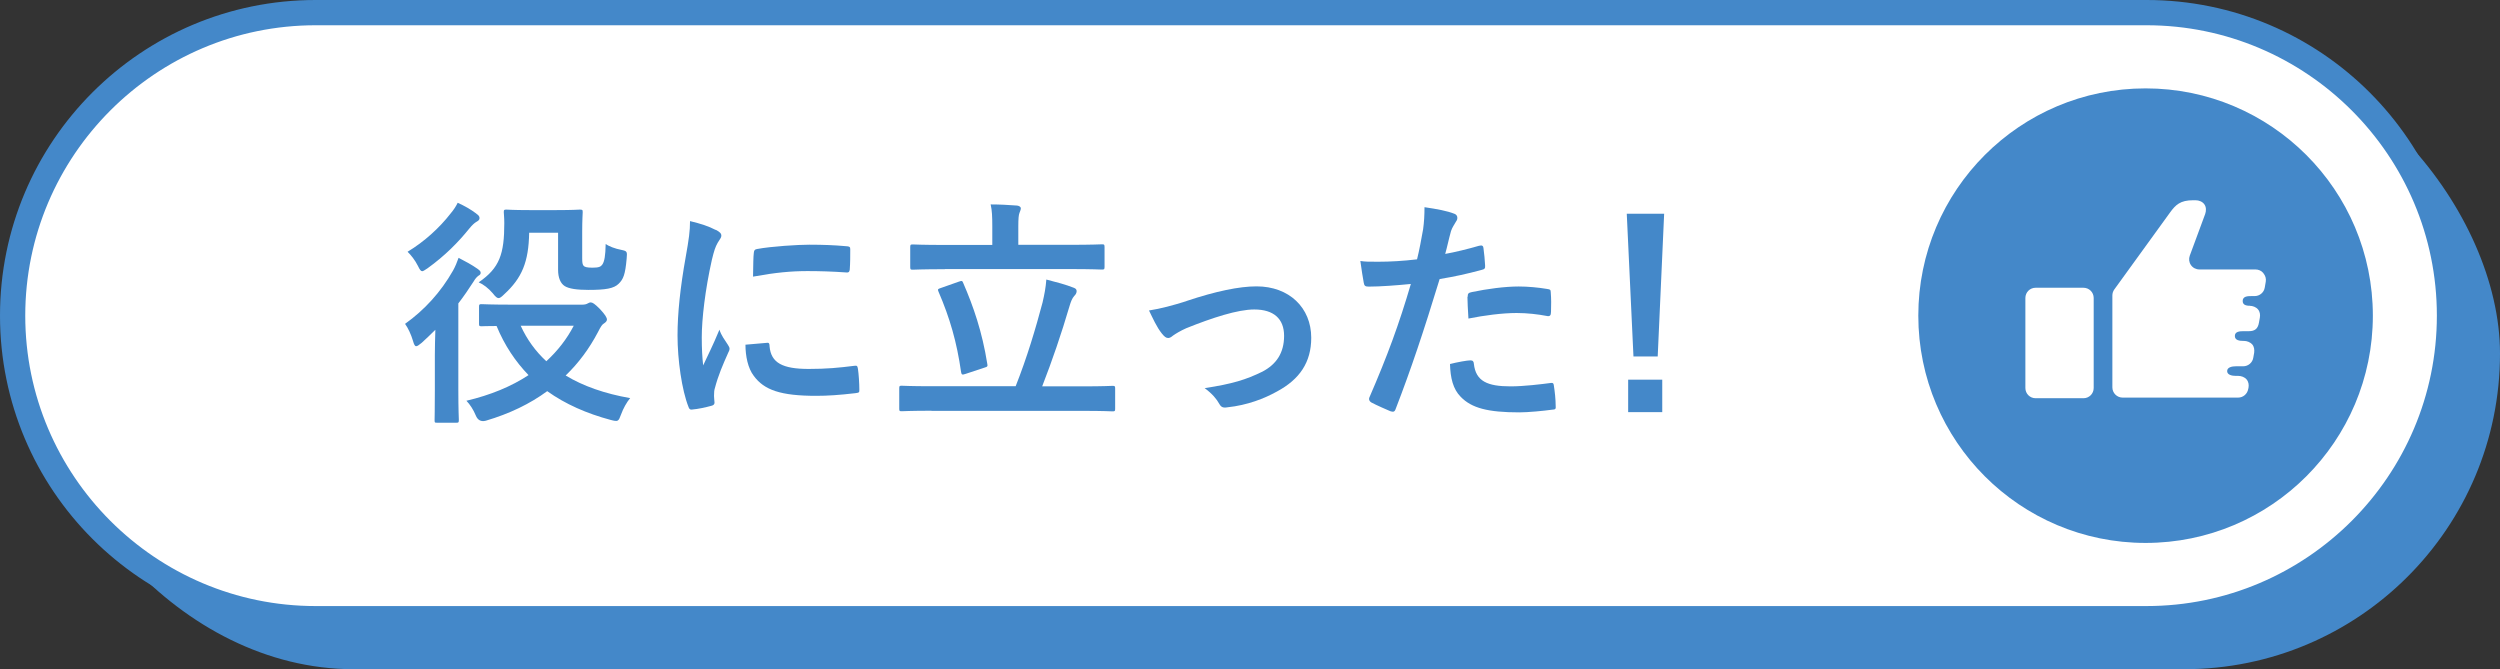<?xml version="1.0" encoding="UTF-8"?><svg id="b" xmlns="http://www.w3.org/2000/svg" viewBox="0 0 198 53"><rect x="0" y="0" width="198" height="53" fill="#333333" stroke="none"/><defs><style>.d{fill:#fff;}.e{fill:#4488c9;}</style></defs><g id="c"><g><g><rect class="e" x="3" y="3" width="195" height="50" rx="25" ry="25"/><g><path class="d" d="m37.46,31.12c0-.57.02-1.31.04-2-.36.36-.73.7-1.09,1.03-.21.17-.34.27-.44.27s-.17-.13-.25-.42c-.15-.51-.4-1.04-.63-1.35,1.55-1.1,2.84-2.51,3.82-4.22.17-.3.33-.67.44-1.01.5.25,1.09.57,1.51.87.17.13.25.19.25.32,0,.09-.06.17-.15.21-.13.09-.27.23-.4.46-.38.59-.78,1.18-1.22,1.75v6.88c0,1.52.04,2.24.04,2.34,0,.21-.02.23-.19.23h-1.55c-.19,0-.19-.02-.19-.23,0-.09.02-.82.02-2.34v-2.79Zm3.3-11.19c.17.11.25.21.25.34,0,.15-.1.21-.29.32-.13.08-.3.23-.53.51-.88,1.08-1.93,2.15-3.32,3.15-.23.15-.34.23-.42.23-.11,0-.19-.11-.34-.42-.23-.46-.55-.86-.82-1.12,1.34-.8,2.54-1.9,3.42-3.02.27-.32.44-.59.57-.86.55.25,1.01.51,1.49.86Zm8.4,7.2c.23,0,.36-.04.46-.1.08-.04.15-.08.23-.08.15,0,.32.11.73.51.44.47.57.7.57.85,0,.11-.1.21-.21.29-.17.09-.27.25-.52.72-.69,1.29-1.53,2.43-2.56,3.42,1.39.84,3.11,1.44,5.13,1.79-.27.32-.55.82-.73,1.29-.21.57-.23.59-.82.44-1.91-.51-3.61-1.25-5.06-2.28-1.37,1.01-3.02,1.79-4.89,2.34q-.57.15-.8-.42c-.19-.46-.46-.87-.74-1.16,1.95-.46,3.59-1.14,4.94-2.03-1.05-1.08-1.91-2.36-2.54-3.89-.78,0-1.13.02-1.18.02-.19,0-.21-.02-.21-.19v-1.35c0-.19.02-.21.21-.21.09,0,.71.04,2.5.04h5.48Zm-4.2-5.7c-.04,2.32-.57,3.59-1.99,4.88-.21.21-.34.3-.44.3-.13,0-.25-.11-.46-.38-.34-.4-.76-.72-1.13-.87,1.68-1.14,2.04-2.26,2.04-4.69,0-.46-.04-.74-.04-.86,0-.19.02-.21.21-.21.12,0,.52.04,1.83.04h2.16c1.32,0,1.74-.04,1.85-.04.21,0,.23.02.23.21,0,.11-.04.59-.04,1.54v2.09c0,.36.02.49.12.61.08.09.25.15.71.15.53,0,.67-.08.8-.27.15-.25.23-.65.25-1.61.25.19.76.38,1.24.47.48.1.48.13.42.7-.11,1.27-.27,1.63-.63,1.98-.38.38-1.03.49-2.41.49-.92,0-1.55-.09-1.89-.3-.34-.21-.53-.67-.53-1.29v-2.94h-2.31Zm-.67,7.37c.5,1.08,1.18,2.03,2.04,2.81.92-.84,1.64-1.77,2.18-2.81h-4.22Z"/><path class="d" d="m59.81,21.2c.32.17.44.29.44.46,0,.13-.04.19-.29.57-.19.34-.29.61-.46,1.35-.53,2.36-.8,4.69-.8,6.14,0,.93.04,1.56.12,2.22.4-.87.74-1.5,1.3-2.83.15.47.4.78.67,1.2.06.1.13.21.13.29,0,.13-.04.21-.1.3-.44.99-.8,1.8-1.09,2.87-.04.11-.06.32-.06.59,0,.23.04.38.04.53,0,.13-.08.21-.25.25-.48.13-1.01.25-1.57.3-.13.02-.21-.08-.25-.21-.53-1.33-.88-3.74-.88-5.66,0-1.71.21-3.78.65-6.23.25-1.41.34-2.03.34-2.83.86.21,1.47.4,2.04.7Zm4.08,8.95c.15-.02.19.08.19.28.11,1.31,1.03,1.79,3.11,1.79,1.43,0,2.37-.09,3.65-.25.19-.02.23,0,.27.25.06.4.11,1.14.11,1.63,0,.23,0,.25-.32.29-1.3.15-2.21.21-3.11.21-2.83,0-4.14-.46-4.96-1.58-.48-.61-.67-1.58-.67-2.47l1.74-.15Zm-1.07-7.11c.02-.23.08-.29.27-.32,1.13-.21,3.26-.34,4.14-.34,1.15,0,2.02.04,2.83.11.4.02.44.06.44.25,0,.57,0,1.08-.04,1.61-.02.17-.08.25-.25.23-1.15-.08-2.14-.11-3.11-.11-1.28,0-2.52.11-4.33.44.02-1.06.02-1.54.06-1.86Z"/><path class="d" d="m76.98,35.53c-1.68,0-2.25.04-2.37.04-.17,0-.19-.02-.19-.21v-1.6c0-.19.02-.21.19-.21.12,0,.69.04,2.37.04h6.7c.92-2.3,1.58-4.56,2.14-6.63.15-.65.25-1.16.31-1.82.82.21,1.55.4,2.18.65.17.06.23.15.23.27,0,.15-.1.29-.19.38-.17.19-.27.46-.36.76-.67,2.28-1.39,4.37-2.2,6.4h3.23c1.68,0,2.25-.04,2.37-.04.19,0,.21.02.21.21v1.6c0,.19-.02.21-.21.21-.12,0-.69-.04-2.37-.04h-12.03Zm1.07-11.21c-1.79,0-2.42.04-2.54.04-.19,0-.21-.02-.21-.23v-1.54c0-.21.02-.23.21-.23.11,0,.74.04,2.54.04h3.78v-1.46c0-.78-.02-1.27-.13-1.75.71,0,1.41.04,2.1.09.17.02.31.11.31.21,0,.13-.06.23-.11.38-.06.15-.1.44-.1,1.06v1.46h4.08c1.81,0,2.44-.04,2.56-.04.19,0,.21.02.21.23v1.54c0,.21-.02.23-.21.23-.11,0-.74-.04-2.56-.04h-9.93Zm1.11.99c.25-.09.29-.08.36.11.8,1.84,1.51,3.86,1.91,6.38.04.19.04.25-.23.32l-1.49.49c-.27.09-.32.08-.36-.13-.34-2.39-.9-4.29-1.79-6.38-.08-.19-.06-.21.21-.3l1.39-.49Z"/><path class="d" d="m97.28,26.84c2.35-.78,4.2-1.16,5.57-1.16,2.6,0,4.35,1.69,4.35,4.07,0,1.94-.92,3.29-2.73,4.26-.99.55-2.33,1.08-3.95,1.25-.34.06-.5-.02-.63-.27-.21-.38-.55-.8-1.16-1.25,2.23-.34,3.28-.67,4.6-1.31,1.09-.57,1.72-1.46,1.72-2.83s-.84-2.09-2.37-2.09c-1.32,0-3.32.65-5.4,1.48-.48.21-.86.44-1.07.59-.15.13-.27.19-.38.19-.17,0-.31-.11-.5-.34-.44-.55-.73-1.22-1.03-1.84.96-.15,1.89-.4,2.98-.74Z"/><path class="d" d="m120.61,22.46c.21-.06.29.04.3.19.06.42.12.97.13,1.37.02.25-.04.3-.29.36-1.18.32-2.16.53-3.32.72-1.3,4.22-2.27,7.12-3.49,10.28-.1.27-.21.25-.42.19-.19-.08-1.13-.48-1.53-.7-.15-.09-.21-.25-.15-.38,1.45-3.32,2.37-5.83,3.3-9-1.11.11-2.44.21-3.34.21-.29,0-.36-.06-.4-.3-.08-.4-.17-1.04-.27-1.73.4.06.63.06,1.41.06.95,0,1.99-.06,3.09-.19.19-.76.34-1.6.48-2.38.08-.57.11-1.14.11-1.75,1.01.15,1.79.29,2.41.53.15.06.21.19.21.3,0,.08,0,.17-.09.3-.15.27-.31.46-.4.76-.19.68-.32,1.33-.46,1.81.74-.13,1.78-.38,2.71-.65Zm-.75,9.08c.19,0,.27.08.29.27.15,1.39,1.09,1.79,2.92,1.79,1.07,0,2.44-.17,3.21-.27.15-.02.21.02.23.17.08.49.15,1.14.15,1.65.02.23,0,.29-.31.3-.65.09-1.89.21-2.6.21-2.5,0-3.8-.34-4.66-1.23-.61-.61-.82-1.5-.86-2.6.59-.15,1.37-.29,1.62-.29Zm-.21-5.03c0-.27.06-.32.34-.38,1.2-.25,2.62-.44,3.72-.44.74,0,1.57.08,2.23.19.27.04.32.06.32.28.04.48.04,1.01.02,1.52,0,.32-.1.4-.36.34-.67-.13-1.55-.23-2.37-.23-1.14,0-2.6.19-3.84.44-.04-.67-.08-1.35-.08-1.73Z"/><path class="d" d="m134.78,31.23h-1.93l-.54-11.3h2.98l-.52,11.3Zm.36,1.84v2.57h-2.71v-2.57h2.71Z"/></g><g><circle class="d" cx="172.93" cy="28" r="18"/><g><path class="e" d="m164.22,25.79h3.79c.45,0,.81.36.81.81v7.13c0,.45-.36.81-.81.81h-3.79c-.45,0-.81-.36-.81-.81v-7.13c0-.45.36-.81.81-.81Z"/><path class="e" d="m182.25,24.62c-.15-.18-.38-.28-.62-.28h-4.44c-.27,0-.52-.13-.67-.35-.15-.22-.18-.49-.09-.74l1.22-3.3c.09-.25.09-.55-.06-.76-.15-.22-.43-.33-.7-.33h-.2c-1.01,0-1.38.36-1.83.98l-4.41,6.09c-.1.14-.15.31-.15.47v7.28c0,.45.37.81.81.81h9.15c.4,0,.73-.29.8-.68l.02-.09c.04-.23.02-.46-.15-.67-.15-.18-.42-.28-.66-.28h-.19c-.29,0-.69-.07-.69-.38s.4-.38.69-.38h.58c.4,0,.74-.29.8-.68l.07-.39c.03-.24,0-.48-.15-.66-.16-.18-.42-.28-.66-.28h-.03c-.29,0-.69-.03-.69-.39s.4-.38.69-.38h.42c.49,0,.72-.21.8-.68l.07-.39c.04-.23.01-.48-.15-.66-.15-.18-.42-.28-.65-.28h.13c-.29,0-.69,0-.69-.38s.4-.39.69-.39h.26c.4,0,.74-.29.8-.68l.08-.47c.04-.23-.03-.47-.19-.66Z"/></g></g></g><g><g><path class="d" d="m25,49c-13.23,0-24-10.77-24-24S11.77,1,25,1h145c13.23,0,24,10.77,24,24s-10.77,24-24,24H25Z"/><path class="e" d="m170,2c12.68,0,23,10.32,23,23s-10.32,23-23,23H25c-12.68,0-23-10.32-23-23S12.32,2,25,2h145m0-2H25C11.19,0,0,11.19,0,25s11.19,25,25,25h145c13.81,0,25-11.19,25-25S183.81,0,170,0h0Z"/></g><g><path class="e" d="m34.44,28.12c0-.57.02-1.31.04-2-.36.36-.72.7-1.08,1.03-.21.17-.34.27-.44.27s-.17-.13-.25-.42c-.15-.51-.4-1.04-.63-1.35,1.54-1.1,2.83-2.51,3.8-4.22.17-.3.32-.67.44-1.01.49.25,1.08.57,1.5.87.17.13.25.19.25.32,0,.09-.06.17-.15.21-.13.09-.27.23-.4.46-.38.59-.78,1.18-1.22,1.75v6.88c0,1.52.04,2.24.04,2.34,0,.21-.02.23-.19.23h-1.54c-.19,0-.19-.02-.19-.23,0-.09.02-.82.02-2.34v-2.79Zm3.29-11.19c.17.11.25.21.25.34,0,.15-.09.21-.28.32-.13.08-.3.23-.53.51-.87,1.08-1.92,2.15-3.31,3.15-.23.15-.34.23-.42.23-.11,0-.19-.11-.34-.42-.23-.46-.55-.86-.82-1.12,1.33-.8,2.53-1.9,3.4-3.02.27-.32.44-.59.57-.86.55.25,1.01.51,1.48.86Zm8.36,7.2c.23,0,.36-.04.46-.1.08-.04.15-.08.23-.08.15,0,.32.11.72.51.44.47.57.7.57.85,0,.11-.09.21-.21.29-.17.09-.27.25-.51.72-.68,1.29-1.52,2.43-2.55,3.42,1.39.84,3.1,1.44,5.11,1.79-.27.32-.55.82-.72,1.29-.21.57-.23.59-.82.44-1.9-.51-3.59-1.25-5.03-2.28-1.37,1.01-3,1.79-4.86,2.34q-.57.15-.8-.42c-.19-.46-.46-.87-.74-1.16,1.94-.46,3.57-1.14,4.92-2.03-1.04-1.08-1.9-2.36-2.53-3.89-.78,0-1.12.02-1.18.02-.19,0-.21-.02-.21-.19v-1.35c0-.19.02-.21.21-.21.1,0,.7.04,2.49.04h5.45Zm-4.18-5.7c-.04,2.32-.57,3.59-1.98,4.88-.21.21-.34.3-.44.3-.13,0-.25-.11-.46-.38-.34-.4-.76-.72-1.12-.87,1.67-1.14,2.03-2.26,2.03-4.69,0-.46-.04-.74-.04-.86,0-.19.02-.21.21-.21.11,0,.51.04,1.82.04h2.15c1.31,0,1.73-.04,1.84-.04.21,0,.23.02.23.21,0,.11-.04.59-.04,1.54v2.09c0,.36.02.49.11.61.08.09.25.15.7.15.53,0,.67-.08.8-.27.15-.25.23-.65.25-1.61.25.19.76.38,1.24.47.47.1.47.13.42.7-.11,1.27-.27,1.63-.63,1.98-.38.38-1.03.49-2.39.49-.91,0-1.54-.09-1.88-.3-.34-.21-.53-.67-.53-1.29v-2.94h-2.3Zm-.67,7.37c.49,1.08,1.18,2.03,2.03,2.81.91-.84,1.63-1.77,2.17-2.81h-4.2Z"/><path class="e" d="m56.69,18.2c.32.17.44.29.44.46,0,.13-.04.19-.29.57-.19.34-.28.61-.46,1.35-.53,2.36-.8,4.69-.8,6.14,0,.93.04,1.56.11,2.22.4-.87.74-1.5,1.29-2.83.15.47.4.78.67,1.2.06.1.13.21.13.29,0,.13-.04.21-.09.3-.44.99-.8,1.8-1.08,2.87-.04.11-.06.32-.06.59,0,.23.04.38.04.53,0,.13-.08.21-.25.25-.48.13-1.01.25-1.56.3-.13.02-.21-.08-.25-.21-.53-1.33-.87-3.74-.87-5.66,0-1.71.21-3.78.65-6.23.25-1.41.34-2.03.34-2.83.86.21,1.46.4,2.03.7Zm4.07,8.95c.15-.02.19.08.19.28.11,1.31,1.03,1.79,3.1,1.79,1.42,0,2.36-.09,3.63-.25.19-.02.23,0,.27.25.06.4.11,1.14.11,1.63,0,.23,0,.25-.32.29-1.29.15-2.2.21-3.1.21-2.81,0-4.12-.46-4.94-1.58-.47-.61-.66-1.58-.66-2.47l1.73-.15Zm-1.06-7.11c.02-.23.08-.29.27-.32,1.12-.21,3.25-.34,4.12-.34,1.14,0,2.01.04,2.81.11.4.02.44.06.44.25,0,.57,0,1.08-.04,1.61-.02.17-.08.25-.25.23-1.14-.08-2.13-.11-3.1-.11-1.27,0-2.51.11-4.31.44.02-1.06.02-1.54.06-1.86Z"/><path class="e" d="m73.77,32.53c-1.67,0-2.24.04-2.36.04-.17,0-.19-.02-.19-.21v-1.6c0-.19.02-.21.19-.21.11,0,.68.04,2.36.04h6.67c.91-2.3,1.58-4.56,2.13-6.63.15-.65.25-1.16.3-1.82.82.21,1.54.4,2.17.65.17.06.23.15.23.27,0,.15-.09.29-.19.38-.17.19-.27.46-.36.76-.67,2.28-1.39,4.37-2.18,6.4h3.21c1.67,0,2.24-.04,2.36-.04.19,0,.21.02.21.21v1.6c0,.19-.02.21-.21.21-.11,0-.68-.04-2.36-.04h-11.97Zm1.06-11.21c-1.79,0-2.41.04-2.53.04-.19,0-.21-.02-.21-.23v-1.54c0-.21.02-.23.21-.23.11,0,.74.04,2.53.04h3.76v-1.46c0-.78-.02-1.27-.13-1.75.7,0,1.41.04,2.09.09.17.02.3.11.3.21,0,.13-.06.23-.11.38-.06.15-.09.44-.09,1.06v1.46h4.07c1.8,0,2.43-.04,2.55-.04.19,0,.21.02.21.23v1.54c0,.21-.02.23-.21.23-.11,0-.74-.04-2.55-.04h-9.88Zm1.1.99c.25-.09.29-.08.36.11.8,1.84,1.5,3.86,1.9,6.38.04.19.04.25-.23.32l-1.48.49c-.27.09-.32.08-.36-.13-.34-2.39-.89-4.29-1.79-6.38-.08-.19-.06-.21.21-.3l1.39-.49Z"/><path class="e" d="m93.97,23.84c2.34-.78,4.18-1.16,5.55-1.16,2.58,0,4.33,1.69,4.33,4.07,0,1.94-.91,3.29-2.72,4.26-.99.55-2.32,1.08-3.93,1.25-.34.06-.49-.02-.63-.27-.21-.38-.55-.8-1.16-1.25,2.22-.34,3.27-.67,4.58-1.31,1.08-.57,1.71-1.46,1.71-2.83s-.84-2.09-2.36-2.09c-1.31,0-3.31.65-5.38,1.48-.47.21-.85.44-1.06.59-.15.13-.27.19-.38.19-.17,0-.3-.11-.49-.34-.44-.55-.72-1.22-1.03-1.84.95-.15,1.88-.4,2.96-.74Z"/><path class="e" d="m117.19,19.46c.21-.06.29.04.3.19.06.42.11.97.13,1.37.02.25-.04.3-.29.36-1.18.32-2.15.53-3.31.72-1.29,4.22-2.26,7.12-3.48,10.28-.09.27-.21.25-.42.19-.19-.08-1.12-.48-1.52-.7-.15-.09-.21-.25-.15-.38,1.44-3.32,2.36-5.83,3.29-9-1.1.11-2.43.21-3.33.21-.28,0-.36-.06-.4-.3-.08-.4-.17-1.04-.27-1.73.4.06.63.06,1.41.06.95,0,1.98-.06,3.08-.19.19-.76.34-1.6.48-2.38.08-.57.11-1.14.11-1.75,1.01.15,1.79.29,2.39.53.15.06.21.19.21.3,0,.08,0,.17-.1.3-.15.27-.3.46-.4.76-.19.68-.32,1.33-.46,1.81.74-.13,1.77-.38,2.7-.65Zm-.74,9.08c.19,0,.27.08.28.27.15,1.39,1.08,1.79,2.91,1.79,1.06,0,2.43-.17,3.19-.27.15-.02.21.02.23.17.08.49.15,1.14.15,1.65.02.23,0,.29-.3.3-.65.09-1.88.21-2.58.21-2.49,0-3.78-.34-4.64-1.23-.61-.61-.82-1.5-.85-2.6.59-.15,1.37-.29,1.62-.29Zm-.21-5.03c0-.27.06-.32.34-.38,1.2-.25,2.6-.44,3.7-.44.74,0,1.56.08,2.22.19.27.04.32.06.32.28.04.48.04,1.01.02,1.52,0,.32-.09.4-.36.34-.67-.13-1.54-.23-2.36-.23-1.14,0-2.58.19-3.82.44-.04-.67-.08-1.35-.08-1.73Z"/><path class="e" d="m131.29,28.23h-1.92l-.53-11.3h2.96l-.51,11.3Zm.36,1.84v2.57h-2.7v-2.57h2.7Z"/></g><g><circle class="e" cx="169.93" cy="25" r="18"/><g><path class="d" d="m161.22,22.79h3.79c.45,0,.81.36.81.81v7.13c0,.45-.36.81-.81.81h-3.79c-.45,0-.81-.36-.81-.81v-7.13c0-.45.36-.81.81-.81Z"/><path class="d" d="m179.25,21.62c-.15-.18-.38-.28-.62-.28h-4.44c-.27,0-.52-.13-.67-.35-.15-.22-.18-.49-.09-.74l1.22-3.3c.09-.25.09-.55-.06-.76-.15-.22-.43-.33-.7-.33h-.2c-1.01,0-1.38.36-1.83.98l-4.41,6.09c-.1.14-.15.31-.15.47v7.28c0,.45.37.81.81.81h9.15c.4,0,.73-.29.8-.68l.02-.09c.04-.23.02-.46-.15-.67-.15-.18-.42-.28-.66-.28h-.19c-.29,0-.69-.07-.69-.38s.4-.38.69-.38h.58c.4,0,.74-.29.8-.68l.07-.39c.03-.24,0-.48-.15-.66-.16-.18-.42-.28-.66-.28h-.03c-.29,0-.69-.03-.69-.39s.4-.38.69-.38h.42c.49,0,.72-.21.8-.68l.07-.39c.04-.23.01-.48-.15-.66-.15-.18-.42-.28-.65-.28h.13c-.29,0-.69,0-.69-.38s.4-.39.69-.39h.26c.4,0,.74-.29.8-.68l.08-.47c.04-.23-.03-.47-.19-.66Z"/></g></g></g></g></g></svg>